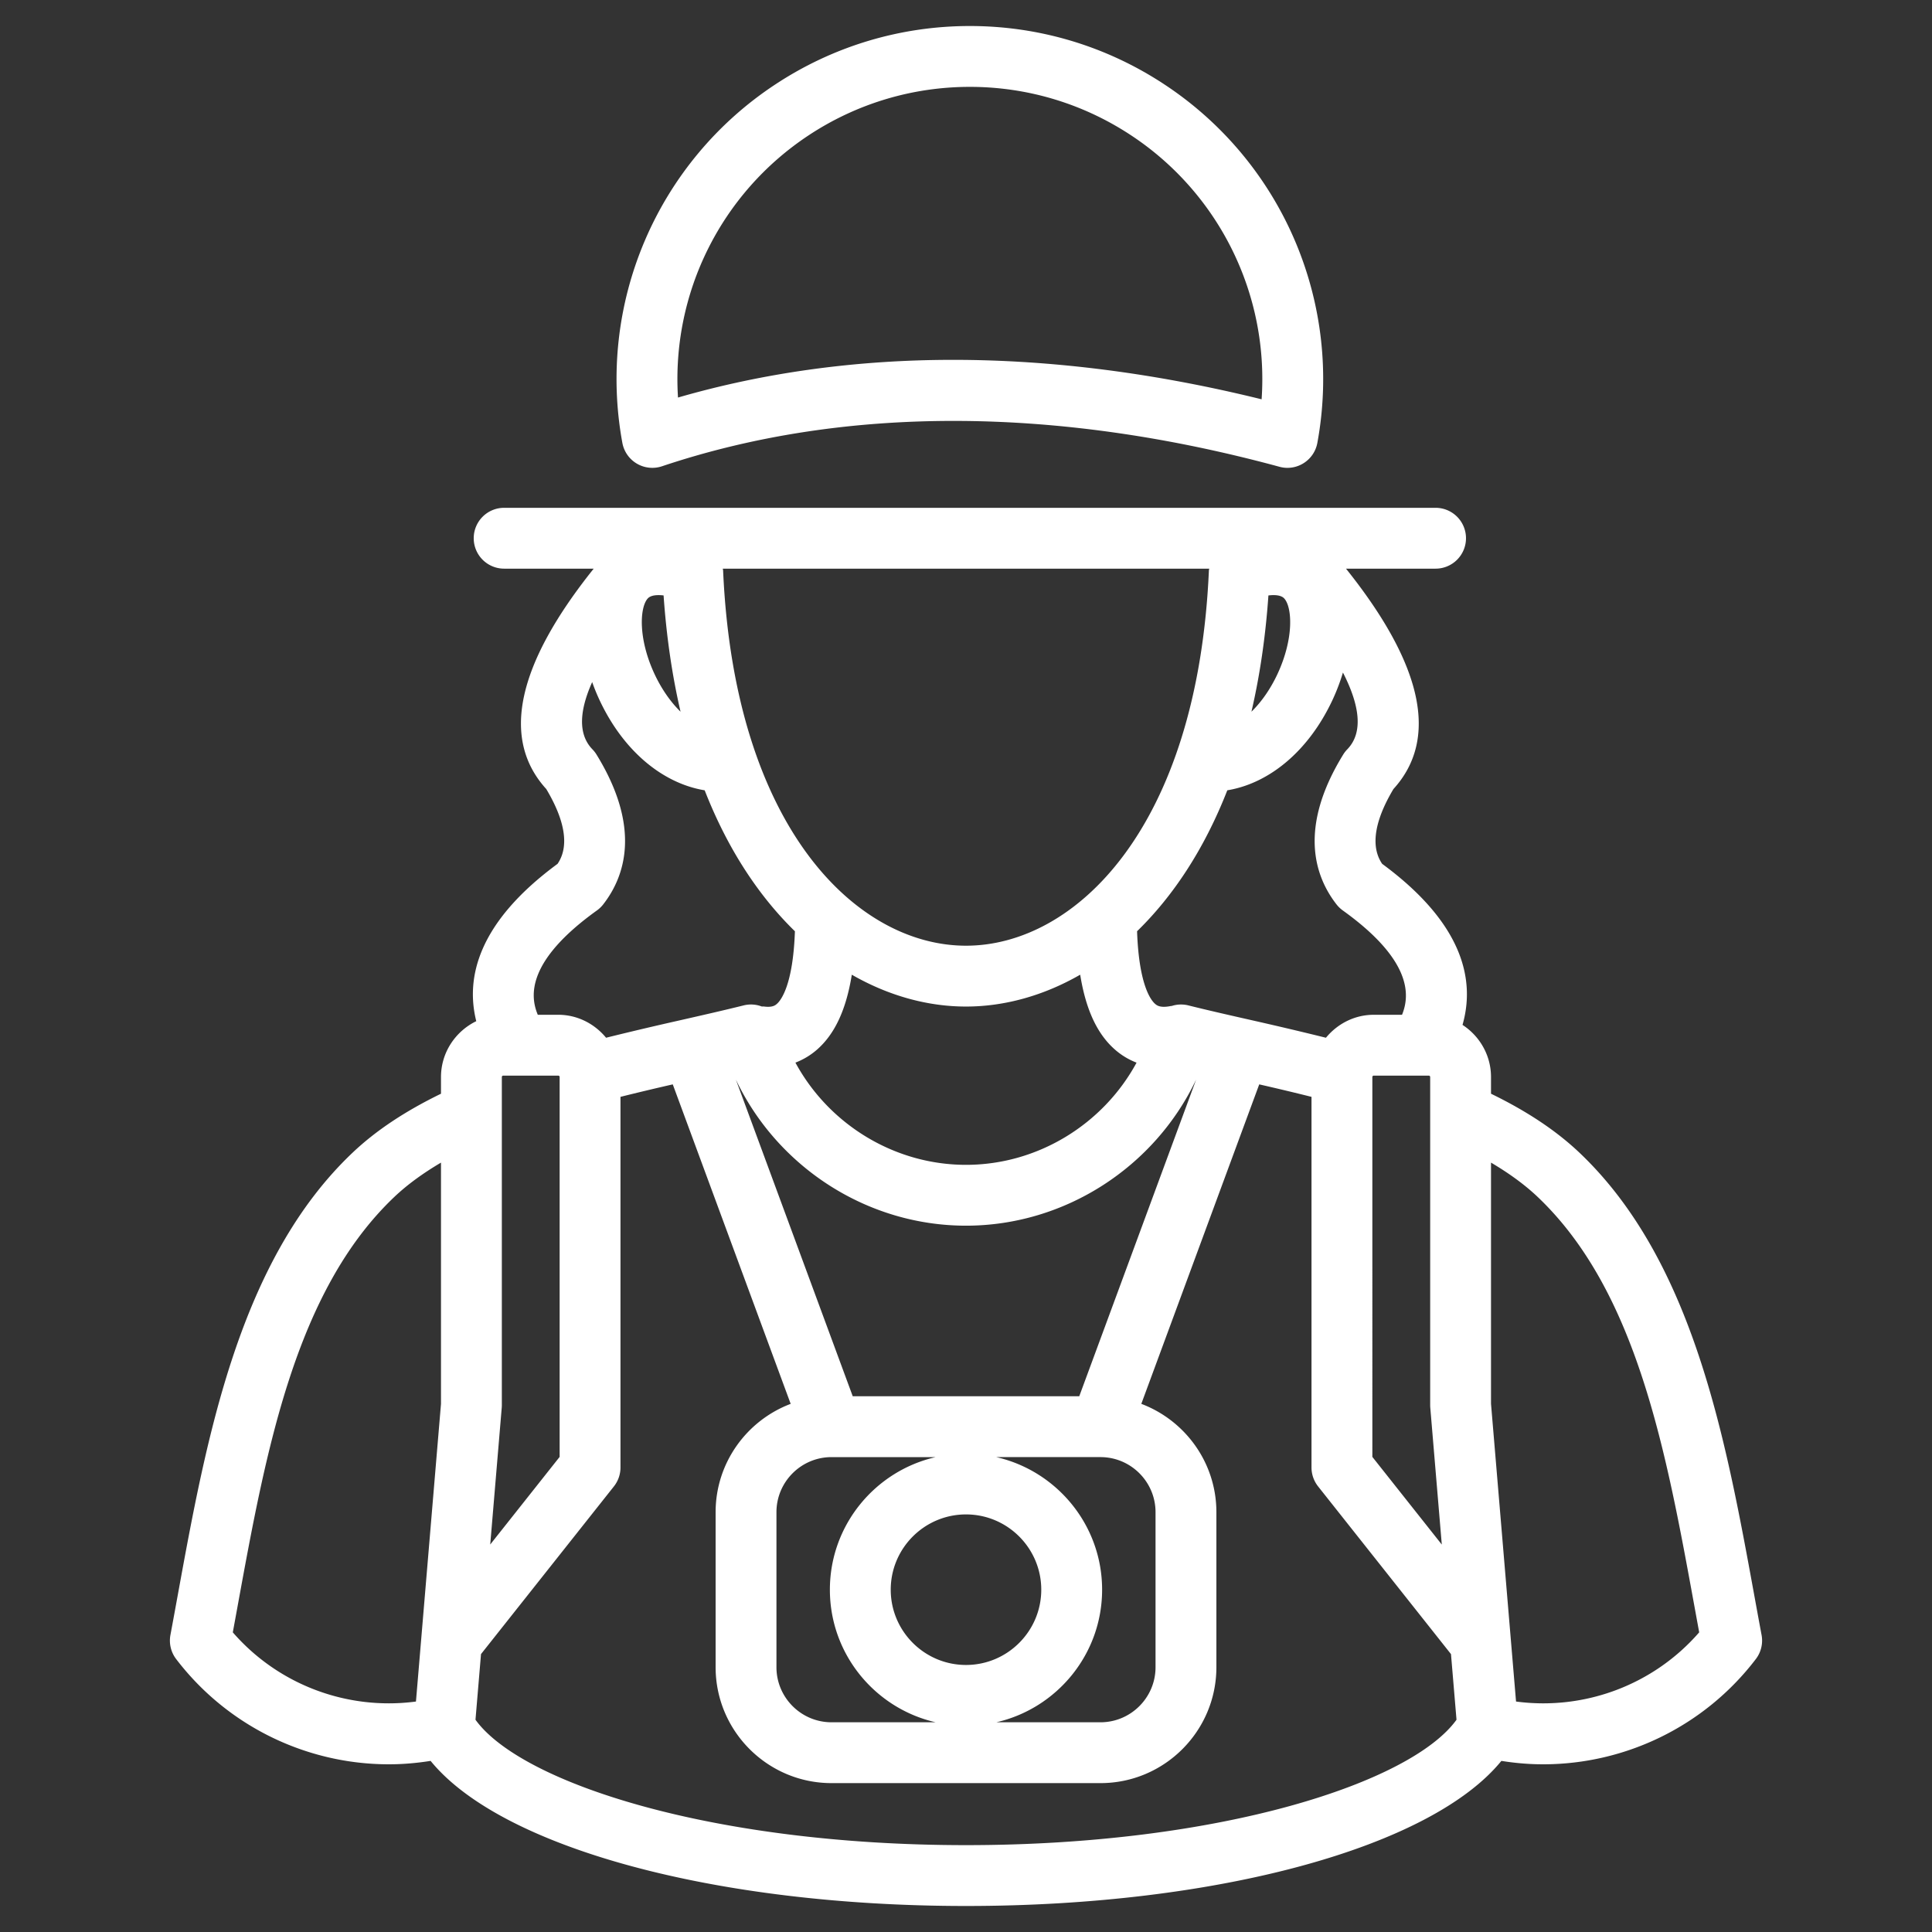 <svg xmlns="http://www.w3.org/2000/svg" version="1.1" xmlns:xlink="http://www.w3.org/1999/xlink" width="512" height="512" x="0" y="0" viewBox="0 0 512 512" style="enable-background:new 0 0 512 512" xml:space="preserve"><rect x="0" y="0" width="512" height="512" fill="#333333" stroke="none"/><g><path d="M466.835 433.291c-.653-3.484-1.297-7.012-1.943-10.563-7.584-41.541-16.18-88.625-46.291-117.225-6.264-5.945-14.049-11.072-23.467-15.656v-4.469c-.016-5.758-3.029-10.826-7.551-13.771 3.32-11.605.503-26.646-21.297-42.682-1.643-2.428-4.03-8.053 2.99-19.822 12.077-13.279 7.822-32.93-12.572-58.404h23.736a8.06 8.06 0 0 0 8.063-8.061 8.06 8.06 0 0 0-8.063-8.063H133.604a8.06 8.06 0 0 0-8.063 8.063 8.06 8.06 0 0 0 8.063 8.061h23.734c-20.395 25.475-24.65 45.125-12.571 58.404 7.021 11.77 4.634 17.395 2.992 19.822-21.254 15.635-24.39 30.33-21.545 41.695-5.499 2.684-9.333 8.268-9.347 14.781v4.445c-9.425 4.592-17.212 9.719-23.47 15.664-30.112 28.592-38.707 75.676-46.29 117.217-.646 3.551-1.291 7.078-1.943 10.563a8.07 8.07 0 0 0 1.515 6.373c13.592 17.814 34.578 27.895 56.377 27.895 3.674 0 7.369-.32 11.059-.904 18.635 22.883 75.107 38.451 141.885 38.451 66.776 0 123.248-15.568 141.885-38.451 3.687.592 7.383.904 11.06.904 21.794 0 42.784-10.08 56.373-27.895a8.057 8.057 0 0 0 1.517-6.372zm-88.202-148.242c.206 0 .378.164.378.354v86.962c0 .221.01.449.027.672l3.051 36.283-18.402-23.227V285.428c0-.207.168-.379.356-.379zm-24.447-45.379a8.141 8.141 0 0 0 1.658 1.6c18.411 13.205 17.807 22.529 15.708 27.656h-7.53c-5.098.016-9.61 2.41-12.634 6.086a979.657 979.657 0 0 0-19.359-4.576c-5.95-1.346-11.709-2.65-17.11-3.996a8.037 8.037 0 0 0-4.391.148c-.091.016-.176.008-.267.023-2.768.559-3.662-.18-4.047-.49-1.061-.861-4.372-4.732-4.878-19.332 9.405-9.16 17.723-21.521 23.913-37.35 11.268-1.869 21.574-10.539 27.813-23.801a54.13 54.13 0 0 0 2.832-7.406c4.147 8.104 5.683 15.672 1.142 20.355a7.895 7.895 0 0 0-1.082 1.395c-11.92 19.373-7.543 32.274-1.768 39.688zM220.369 386.15h27.606c-16.033 3.656-28.047 18.01-28.047 35.135s12.006 31.469 28.032 35.137h-27.592c-8.052 0-14.601-6.547-14.601-14.6v-41.074c.002-8.055 6.55-14.598 14.602-14.598zM256 401.338c10.997 0 19.945 8.949 19.945 19.947s-8.948 19.947-19.945 19.947c-10.998 0-19.947-8.949-19.947-19.947s8.949-19.947 19.947-19.947zm36.07 19.947c0-17.125-12.015-31.479-28.048-35.135h27.609c8.048 0 14.598 6.543 14.598 14.598v41.074c0 8.053-6.55 14.6-14.598 14.6h-27.593c16.027-3.668 28.032-18.012 28.032-35.137zm-6.057-51.26h-60.029l-30.978-83.936c11.018 23.211 34.798 38.729 60.994 38.729 26.192 0 49.972-15.518 60.991-38.719zM171.671 158.59c.542-.59 1.527-.877 2.843-.877.416 0 .864.025 1.343.082.776 11.17 2.316 21.43 4.496 30.813-2.853-2.773-5.186-6.348-6.827-9.834-4.51-9.579-3.975-17.879-1.855-20.184zm166.804 20.183c-1.646 3.494-3.977 7.061-6.83 9.834 2.178-9.373 3.722-19.643 4.498-30.805 1.985-.246 3.472.008 4.185.787 2.12 2.306 2.655 10.606-1.853 20.184zm-82.477 71.846c-28.896 0-61.364-31.117-64.368-99.451-.006-.164-.074-.313-.09-.469h128.92c-.018.156-.084.305-.09.469-3.007 68.334-35.476 99.451-64.372 99.451zm-30.26 7.686c9.835 5.65 20.21 8.439 30.26 8.439s20.428-2.789 30.263-8.439c1.54 9.555 4.712 16.197 9.768 20.314a18.861 18.861 0 0 0 5.171 2.994c-8.841 16.32-26.179 27.082-45.199 27.082-19.024 0-36.368-10.762-45.206-27.09a18.978 18.978 0 0 0 5.706-3.43c4.754-4.157 7.754-10.652 9.237-19.87zm-67.54-17.035a8.058 8.058 0 0 0 1.662-1.6c5.772-7.414 10.15-20.314-1.77-39.688a7.849 7.849 0 0 0-1.082-1.395c-4.064-4.189-3.264-10.693-.076-17.83a53.248 53.248 0 0 0 2.004 4.881c6.239 13.262 16.545 21.932 27.812 23.801 6.19 15.838 14.509 28.189 23.913 37.357-.502 14.354-3.737 18.332-4.774 19.24-.398.346-1.132.994-3.365.707-.224-.033-.438-.008-.66-.018a8.013 8.013 0 0 0-4.779-.287c-5.406 1.346-11.166 2.65-17.122 4.004a933.726 933.726 0 0 0-19.346 4.568c-3.023-3.676-7.545-6.07-12.656-6.086h-5.441c-2.042-4.871-3.105-14.18 15.68-27.654zm-25.233 131.765c.019-.223.028-.451.028-.672v-86.946c0-.205.167-.369.353-.369h14.591c.204 0 .372.164.372.354v100.689l-18.394 23.219zm-71.27 59.551c.427-2.313.851-4.633 1.276-6.961 7.488-41.035 15.232-83.453 41.529-108.426 3.457-3.281 7.606-6.283 12.367-9.096v63.924l-6.635 78.896c-18.174 2.413-36.457-4.427-48.537-18.337zM256 488.98c-67.585 0-118.006-16.584-129.99-33.232l1.462-17.396 35.221-44.443a8.088 8.088 0 0 0 1.741-5.012v-98.221a703.934 703.934 0 0 1 13.856-3.305l31.248 84.664c-11.604 4.389-19.893 15.59-19.893 28.713v41.074c0 16.943 13.783 30.723 30.724 30.723h71.263c16.939 0 30.723-13.779 30.723-30.723v-41.074c0-13.131-8.289-24.324-19.895-28.713l31.249-84.664c4.587 1.041 9.2 2.148 13.853 3.305v98.221c0 1.822.615 3.584 1.742 5.012l35.193 44.412a.115.115 0 0 1 .03.041l1.462 17.387C374.005 472.396 323.585 488.98 256 488.98zm145.766-38.056-6.632-78.896v-63.924c4.759 2.813 8.908 5.814 12.367 9.096 26.294 24.973 34.039 67.391 41.528 108.426.425 2.328.849 4.648 1.274 6.961-12.079 13.909-30.36 20.757-48.537 18.337zM168.769 122.863a8.078 8.078 0 0 0 6.659.707c48.008-16.102 104.206-16.002 163.642.131a8.03 8.03 0 0 0 2.112.287 8.034 8.034 0 0 0 4.297-1.248 8.052 8.052 0 0 0 3.633-5.363 93.474 93.474 0 0 0-40.475-94.965C293.28 12.258 275.433 6.895 257.024 6.895s-36.257 5.363-51.616 15.518a93.477 93.477 0 0 0-40.474 94.965 8.062 8.062 0 0 0 3.835 5.485zm45.529-87.002c12.713-8.398 27.489-12.842 42.727-12.842s30.013 4.443 42.722 12.842a77.373 77.373 0 0 1 34.594 69.959c-28.105-6.938-55.565-10.457-81.757-10.457-25.528 0-50.007 3.355-72.908 9.99-1.744-27.484 11.247-54.039 34.622-69.492z" fill="#FFFFFF" opacity="1" data-original="#000000"></path></g></svg>
